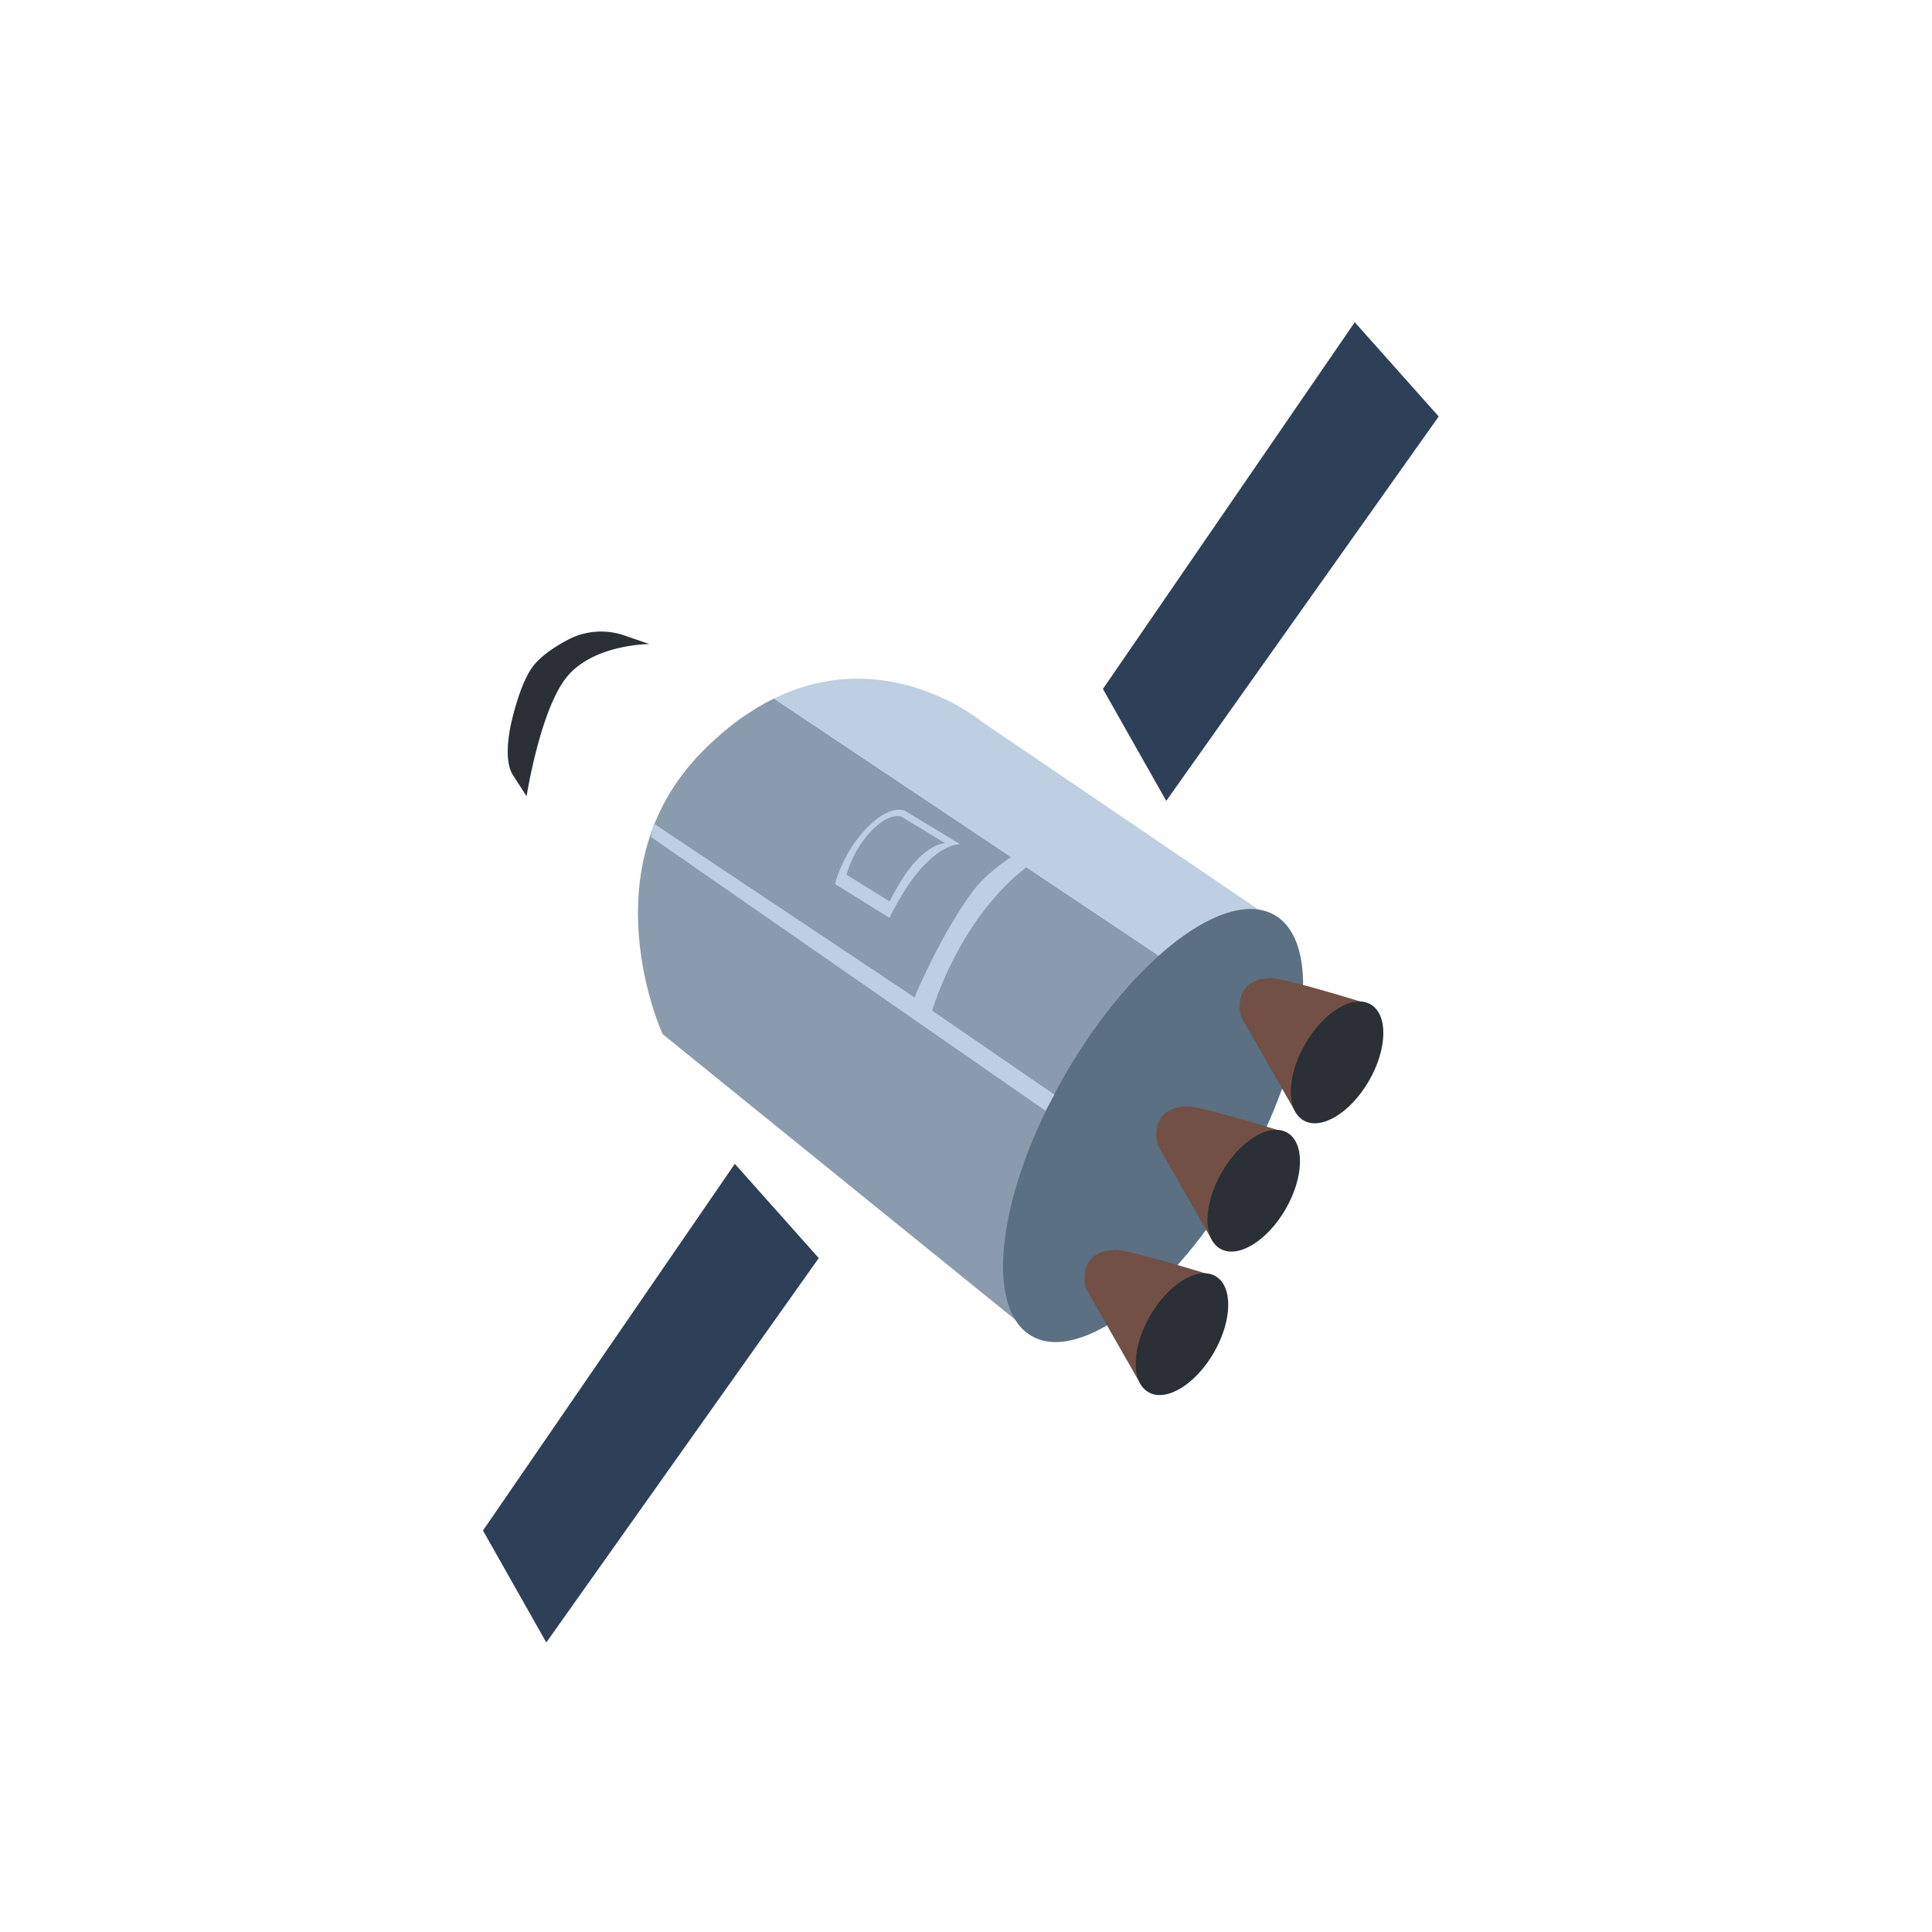 <?xml version="1.0" encoding="utf-8"?>
<svg xmlns="http://www.w3.org/2000/svg" data-name="Calque 2" id="Calque_2" viewBox="0 0 2296 2296">
  <defs>
    <style>.cls-1{fill:url(#D%C3%A9grad%C3%A9_sans_nom_12);}.cls-2{fill:#8a9bad;}.cls-3{fill:#bdcfe0;}.cls-4{fill:#2e4058;}.cls-5{fill:#5b7082;}.cls-6{fill:#725046;}.cls-7{fill:#2a3035;}</style>
    <linearGradient gradientUnits="userSpaceOnUse" id="Dgrad_sans_nom_12" x1="625.8" x2="1084.08" y1="993.46" y2="993.46">
      <stop offset="0.46" stop-color="#e7630a"/>
      <stop offset="1" stop-color="#efa003"/>
    </linearGradient>
  </defs>
  <title>starship</title>
  <path class="cls-1" d="M787.58,1229.27,625.8,946.3s2.26-121.19,23.68-147.69C672,770.82,707.54,758,707.54,758c-7.9-5.64,376.54,54.68,376.54,54.68"/>
  <path class="cls-2" d="M834.76,893c-138.15,139.58-47.26,336-47.26,336l425.8,344.8,252.76-378.67-546.27-365C892.15,843.69,863.56,863.92,834.76,893Z"/>
  <path class="cls-3" d="M1167.3,858s-112.23-94.12-247.51-27.85l546.27,365,61.66-92.38Z"/>
  <polygon class="cls-4" points="873.26 1383.09 973.03 1495.1 649.23 1951.92 573.97 1818.9 873.26 1383.09"/>
  <polygon class="cls-4" points="1610.01 382.93 1709.77 494.94 1385.97 951.76 1310.71 818.74 1610.01 382.93"/>
  <ellipse class="cls-5" cx="1370.33" cy="1337.58" rx="288.79" ry="120.77" transform="translate(-473.21 1855.53) rotate(-60)"/>
  <path class="cls-6" d="M1441.32,1475.45l-65.74-115.12s-12.25-43.75,35-45.5c16.13-.6,119,31.5,119,31.5Z"/>
  <ellipse class="cls-7" cx="1489.94" cy="1415.03" rx="79.64" ry="43.76" transform="translate(-480.48 1997.84) rotate(-60)"/>
  <path class="cls-3" d="M1214.56,1034.78c-77,63-106.76,166.28-106.76,166.28l145.27,99.76-10.5,19.26L773.5,994.53l3.5-15.75,309.79,206.53s28-68.26,66.51-122.52S1291.57,971.78,1214.56,1034.78Z"/>
  <path class="cls-3" d="M1074.54,963s-14-5.25-35,12.26c-36.33,30.27-47.26,75.26-47.26,75.26l64.76,40.25s16.75-35.25,36.75-57.76c28-31.5,47.26-29.75,47.26-29.75Zm11.7,62.69c-15.8,17.77-29,45.61-29,45.61l-51.14-31.79s8.63-35.52,37.32-59.42c16.58-13.82,27.63-9.68,27.63-9.68l52.52,31.79S1108.35,1000.84,1086.24,1025.71Z"/>
  <path class="cls-7" d="M625.8,946.3S642.15,842,674.28,803.69s97.45-38.28,97.45-38.28l-29.89-10.28a84.51,84.51,0,0,0-67,5.2c-17,9-35.49,21.38-44.55,36-9.92,16-17.13,39.67-21.77,58.71s-9.56,51.59,2,67.56Z"/>
  <path class="cls-6" d="M1356.07,1646l-65.74-115.12s-12.25-43.76,35-45.51c16.13-.6,119,31.51,119,31.51Z"/>
  <ellipse class="cls-7" cx="1404.68" cy="1585.54" rx="79.64" ry="43.76" transform="translate(-670.78 2009.26) rotate(-60)"/>
  <path class="cls-6" d="M1540.39,1323l-65.74-115.13s-12.25-43.75,35-45.5c16.12-.6,119,31.5,119,31.5Z"/>
  <ellipse class="cls-7" cx="1589.01" cy="1262.55" rx="79.64" ry="43.76" transform="translate(-298.9 2007.4) rotate(-60)"/>
</svg>